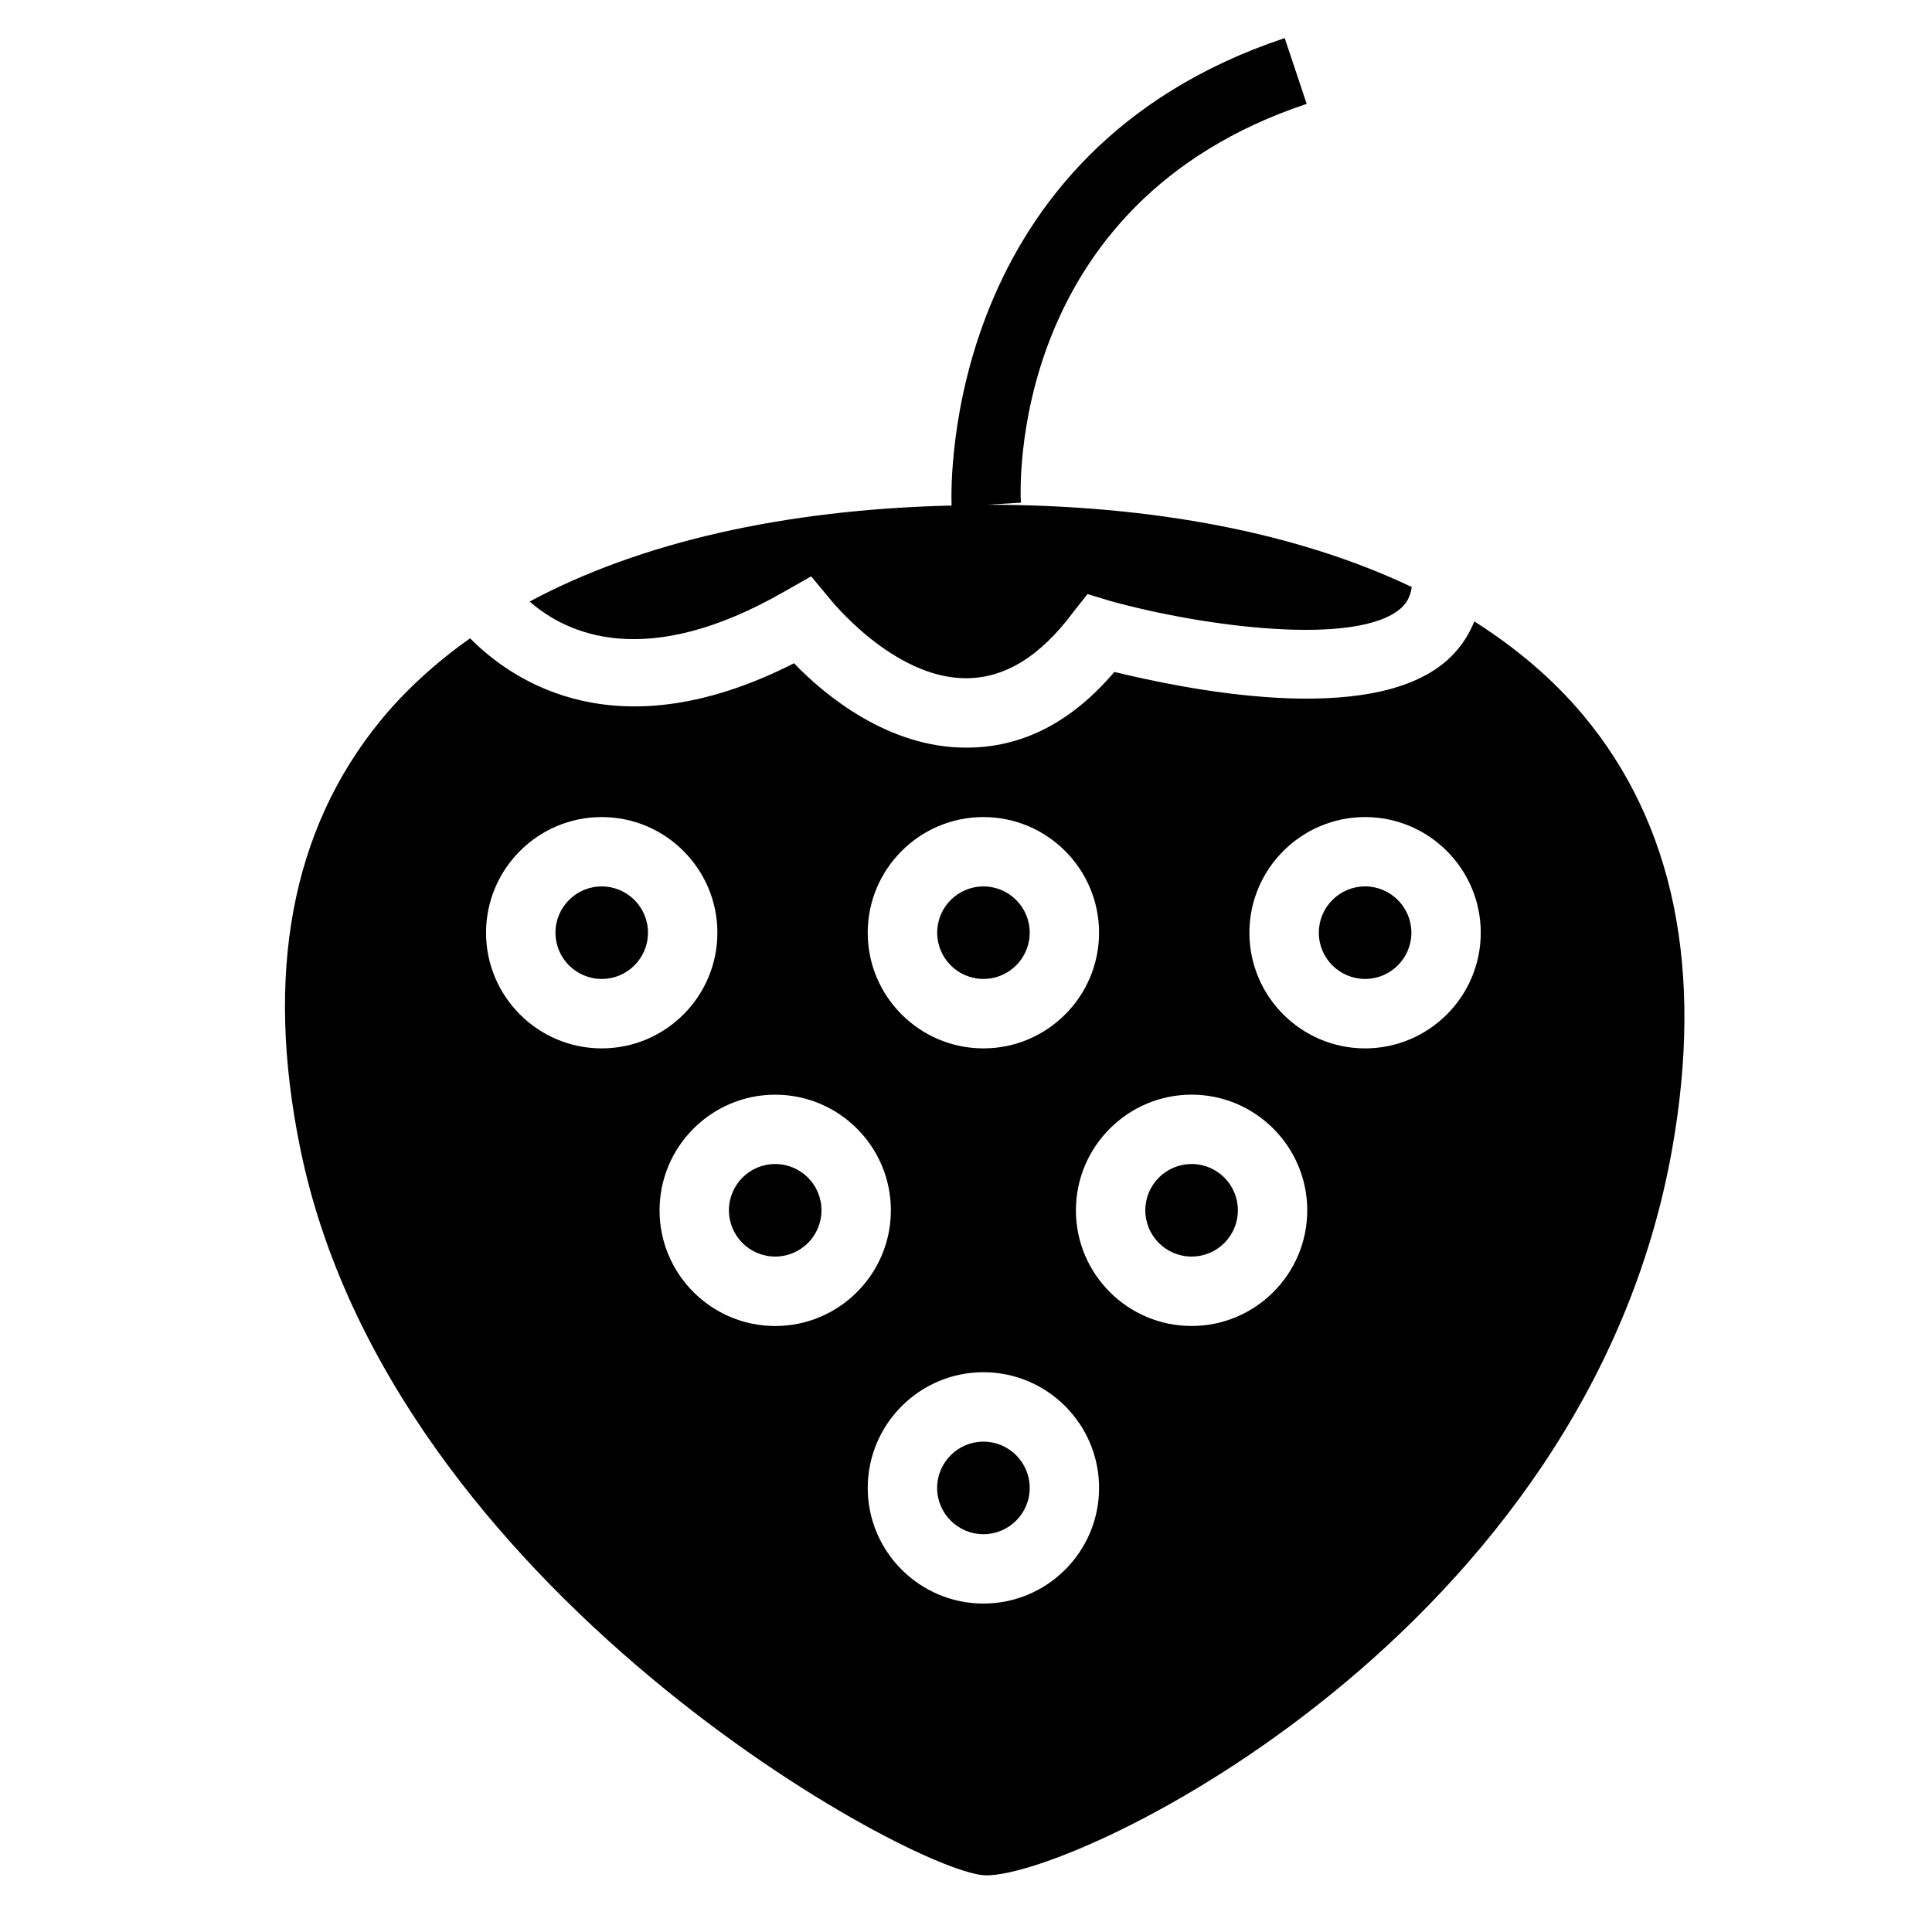 <?xml version="1.0" encoding="UTF-8"?>
<!-- Uploaded to: SVG Repo, www.svgrepo.com, Generator: SVG Repo Mixer Tools -->
<svg fill="#000000" width="800px" height="800px" version="1.1" viewBox="144 144 512 512" xmlns="http://www.w3.org/2000/svg">
 <g>
  <path d="m315.72 391.17c0 6.769-5.488 12.258-12.258 12.258-6.769 0-12.258-5.488-12.258-12.258s5.488-12.258 12.258-12.258c6.769 0 12.258 5.488 12.258 12.258"/>
  <path d="m361.7 464.74c0 6.773-5.488 12.262-12.262 12.262-6.773 0-12.262-5.488-12.262-12.262 0-6.773 5.488-12.262 12.262-12.262 6.773 0 12.262 5.488 12.262 12.262"/>
  <path d="m223.57 448.34c23.895 117.2 163.39 192.65 181.8 192.65 24.934 0 159.06-64.598 181.75-192.41 8.457-47.613 0.492-86.367-23.664-115.18-7.871-9.375-17.527-17.613-28.758-24.723-1.84 4.68-4.66 8.09-7.367 10.453-20.391 17.836-70.07 7.289-88.02 2.941-11.602 13.648-24.746 20.059-39.152 20.059h-0.211c-20.531 0-37.371-13.844-45.523-22.363-46.465 23.652-74.215 5.129-85.848-6.609-9.141 6.484-17.16 13.766-23.809 21.906-23.523 28.793-30.652 66.91-21.203 113.27zm181.05 120.62c-16.898 0-30.66-13.75-30.66-30.641 0-16.906 13.766-30.668 30.66-30.668 16.898 0 30.648 13.754 30.648 30.668 0 16.895-13.75 30.641-30.648 30.641zm101.14-208.43c16.902 0 30.656 13.758 30.656 30.656 0 16.898-13.75 30.648-30.656 30.648-16.895 0-30.656-13.75-30.656-30.648 0-16.895 13.77-30.656 30.656-30.656zm-45.973 73.566c16.898 0 30.648 13.758 30.648 30.656 0 16.902-13.75 30.648-30.648 30.648-16.902 0-30.66-13.742-30.66-30.648 0-16.895 13.758-30.656 30.66-30.656zm-55.172-73.566c16.898 0 30.648 13.758 30.648 30.656 0 16.898-13.75 30.648-30.648 30.648-16.898 0-30.66-13.75-30.66-30.648 0-16.895 13.762-30.656 30.66-30.656zm-24.523 104.23c0 16.902-13.75 30.648-30.648 30.648-16.898 0-30.652-13.742-30.652-30.648 0-16.898 13.754-30.656 30.652-30.656 16.898-0.004 30.648 13.758 30.648 30.656zm-76.629-104.23c16.902 0 30.652 13.758 30.652 30.656 0 16.898-13.75 30.648-30.652 30.648-16.898 0-30.656-13.75-30.656-30.648 0-16.895 13.754-30.656 30.656-30.656z"/>
  <path d="m416.88 391.17c0 6.769-5.488 12.258-12.258 12.258-6.769 0-12.258-5.488-12.258-12.258s5.488-12.258 12.258-12.258c6.769 0 12.258 5.488 12.258 12.258"/>
  <path d="m404.62 526.05c-6.762 0-12.273 5.508-12.273 12.273 0 6.758 5.512 12.258 12.273 12.258 6.766 0 12.262-5.5 12.262-12.258 0.004-6.773-5.496-12.273-12.262-12.273z"/>
  <path d="m351.93 300.74 7.031-4 4.891 5.871c0.152 0.207 16.816 21.125 36.094 21.125h0.125c9.969 0 19.496-5.566 28.371-17.543l3.762-4.762 6.074 1.844c24.969 6.914 65.355 12.121 76.969 1.926 1.23-1.09 2.481-2.731 2.883-5.637-29.918-14.227-68.246-21.785-112.6-21.805l9.012-0.551c-0.172-3.215-3.613-79.219 75.742-105.68l-5.824-17.438c-90.047 30.02-88.516 117.53-88.281 123.88-44.512 1.062-82.645 9.805-111.81 25.441 9.707 8.527 30.734 18.52 67.562-2.68z"/>
  <path d="m505.76 403.43c6.766 0 12.273-5.492 12.273-12.254 0-6.766-5.508-12.27-12.273-12.27-6.762 0-12.258 5.5-12.258 12.27 0.008 6.762 5.5 12.254 12.258 12.254z"/>
  <path d="m472.05 464.74c0 6.773-5.492 12.262-12.266 12.262-6.769 0-12.262-5.488-12.262-12.262 0-6.773 5.492-12.262 12.262-12.262 6.773 0 12.266 5.488 12.266 12.262"/>
 </g>
</svg>